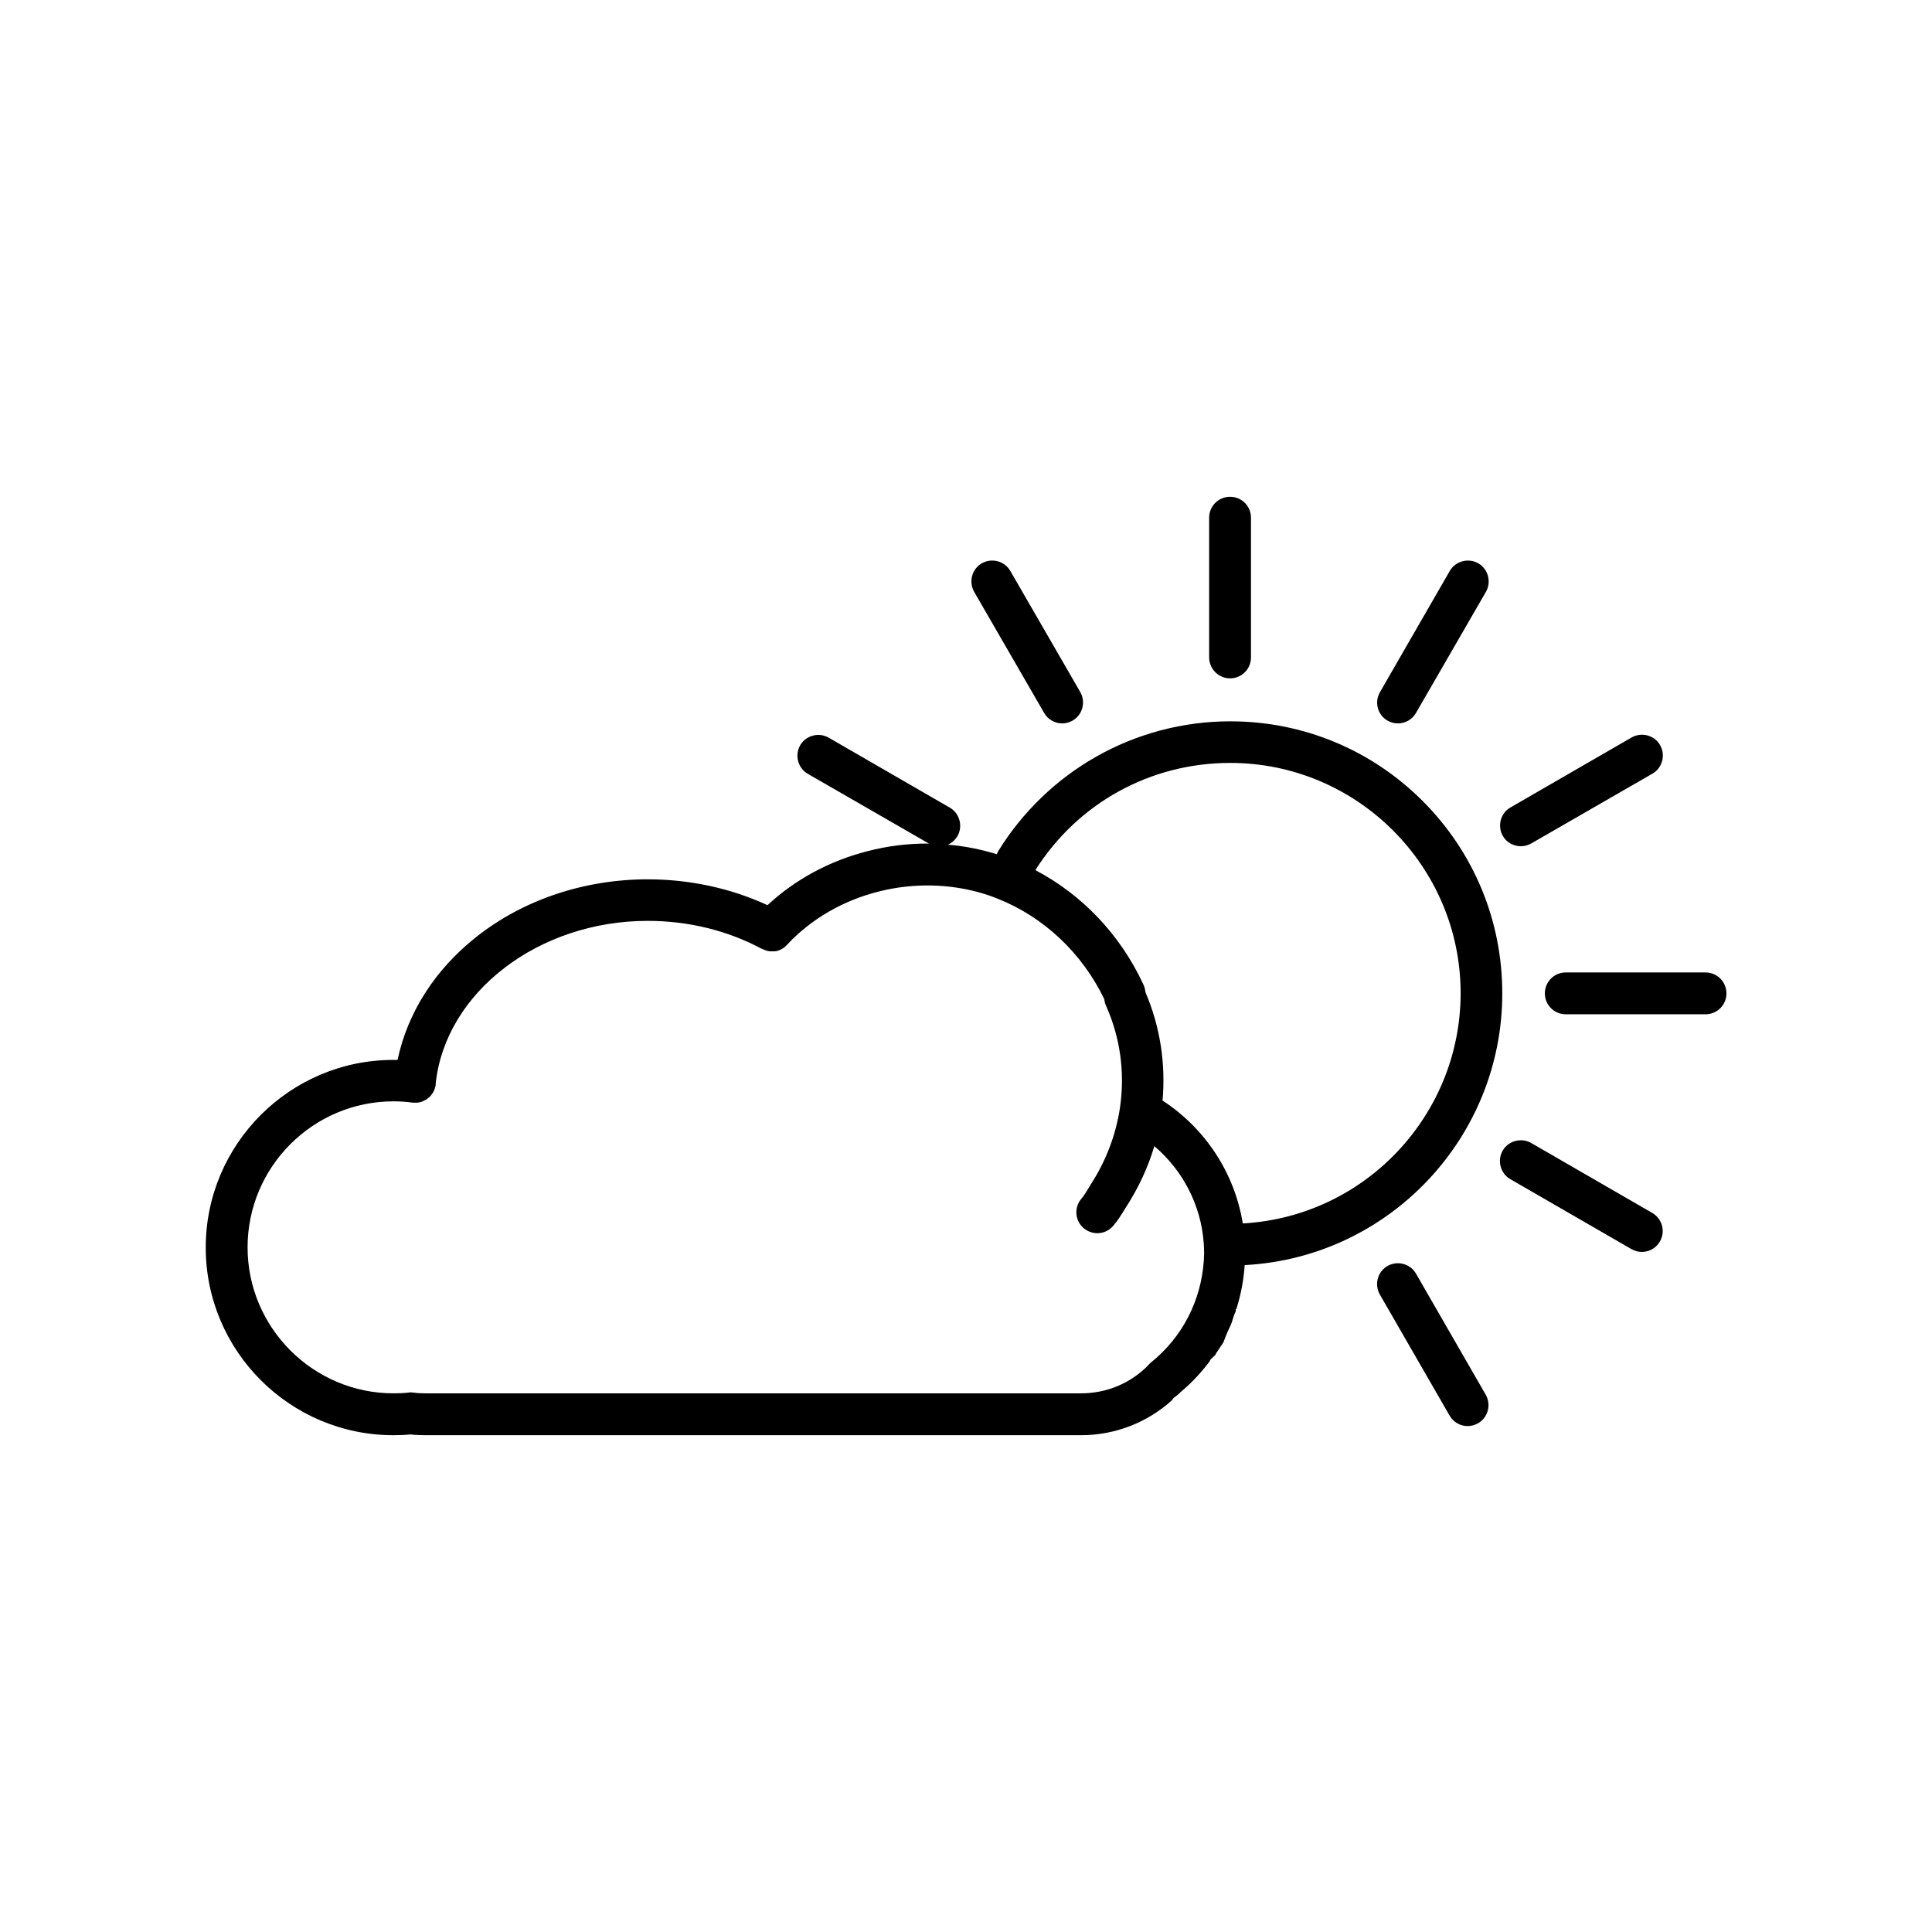 <?xml version="1.0" encoding="UTF-8"?>
<!-- Uploaded to: SVG Repo, www.svgrepo.com, Generator: SVG Repo Mixer Tools -->
<svg fill="#000000" width="800px" height="800px" version="1.1" viewBox="144 144 512 512" xmlns="http://www.w3.org/2000/svg">
 <g>
  <path d="m519.25 481.52c-1.512-2.621-4.887-3.527-7.559-2.016-2.621 1.512-3.527 4.887-2.016 7.559l18.488 32.094c1.008 1.762 2.871 2.769 4.785 2.769 0.957 0 1.863-0.25 2.769-0.754 2.621-1.512 3.527-4.887 2.016-7.559z"/>
  <path d="m542.12 407.25c0-19.246-7.508-37.383-21.109-50.984-13.602-13.602-31.738-21.109-50.984-21.109-12.496 0-24.836 3.273-35.621 9.422-10.48 5.945-19.398 14.559-25.746 24.789-0.203 0.301-0.352 0.656-0.504 1.008-4.231-1.309-8.566-2.168-12.949-2.519 1.008-0.453 1.914-1.258 2.519-2.266 1.512-2.621 0.605-6.047-2.016-7.559l-32.094-18.539c-2.621-1.512-6.047-0.605-7.559 2.016-1.512 2.621-0.605 6.047 2.016 7.559l32.094 18.488h0.051c-5.441-0.051-10.934 0.605-16.324 2.016-10.078 2.57-19.195 7.508-26.5 14.309-9.723-4.484-20.605-6.852-31.738-6.852-16.777 0-32.898 5.391-45.293 15.164-11.035 8.664-18.34 20.102-21.008 32.695h-1.109c-27.406 0-49.727 22.32-49.727 49.727s22.32 49.727 49.727 49.727c1.512 0 3.023-0.051 4.535-0.203 1.258 0.152 2.57 0.203 3.879 0.203h173.81c9.02 0 17.582-3.324 24.234-9.371v-0.102c0.301-0.504 0.855-0.754 1.309-1.16 0.203-0.203 0.453-0.402 0.707-0.605l0.051-0.102c2.922-2.418 5.492-5.188 7.707-8.113v0.203-0.25h0.102c0-0.402 0.352-0.707 0.656-0.957 0.203-0.203 0.352-0.402 0.555-0.555 0.102-0.102 0.203-0.152 0.25-0.25 0.051-0.051 0.051-0.102 0.102-0.152 0.102-0.152 0.152-0.301 0.203-0.453 0-0.051 0.051-0.102 0.152-0.102 0.051-0.102 0.102-0.203 0.152-0.301 0-0.051 0.051-0.051 0.051-0.051 0.25-0.402 0.504-0.805 0.754-1.16 0.25-0.352 0.504-0.707 0.754-1.109 0.352-1.008 0.754-1.965 1.16-2.922 0.25-0.555 0.555-1.16 0.805-1.715 0.203-0.453 0.352-0.957 0.504-1.461 0.203-0.707 0.453-1.461 0.805-2.117v-0.453c0-0.102 0.051-0.152 0.152-0.152v-0.051c0-0.051 0-0.051 0.051-0.102 1.16-3.727 1.914-7.559 2.168-11.539h0.051 0.352c38.035-2.211 67.863-33.852 67.863-71.988zm-91.645 96.578c-0.453 0.402-0.957 0.805-1.41 1.211l-0.25 0.203-0.652 0.652v0.051c-4.734 4.734-10.984 7.305-17.684 7.305h-173.81c-1.059 0-2.117-0.051-3.125-0.203h-0.102c-0.203 0-0.352-0.051-0.555-0.051s-0.402 0-0.555 0.051c-1.309 0.152-2.672 0.203-4.031 0.203-21.312 0-38.691-17.383-38.691-38.691 0-21.312 17.332-38.691 38.691-38.691 1.715 0 3.375 0.102 5.039 0.352h0.051c-0.152 0-0.301-0.051-0.453-0.102 0.152 0.051 0.352 0.051 0.504 0.102h0.152 0.152 0.301 0.301 0.203c0.504-0.051 1.008-0.152 1.461-0.352 0.051-0.051 0.152-0.051 0.203-0.102s0.152-0.051 0.203-0.102 0.152-0.051 0.203-0.102c0.051-0.051 0.152-0.102 0.203-0.102 0.051-0.051 0.152-0.102 0.203-0.102 0.051-0.051 0.152-0.102 0.203-0.152 0.051-0.051 0.051-0.051 0.102-0.102 0.051-0.051 0.102-0.102 0.152-0.102 0.152-0.102 0.25-0.25 0.402-0.352 0.051-0.051 0.102-0.102 0.152-0.152 0.051-0.051 0.102-0.102 0.152-0.203 0.051-0.051 0.102-0.152 0.152-0.203 0.051-0.051 0.102-0.152 0.152-0.203s0.102-0.152 0.152-0.203c0.051-0.102 0.102-0.152 0.152-0.25 0.051-0.051 0.102-0.152 0.102-0.203 0.051-0.051 0.051-0.152 0.102-0.203 0.051-0.051 0.051-0.152 0.102-0.203 0.051-0.102 0.051-0.203 0.102-0.301 0-0.051 0.051-0.152 0.051-0.203 0.051-0.102 0.051-0.203 0.102-0.352 0-0.051 0.051-0.152 0.051-0.203 0-0.102 0.051-0.152 0.051-0.25v-0.152-0.102-0.102c2.57-24.184 27.207-43.125 56.176-43.125 10.68 0 21.109 2.519 30.129 7.356h0.051s0.051 0.051 0.102 0.051c0.102 0.051 0.152 0.102 0.25 0.102 0.102 0.051 0.152 0.051 0.25 0.102 0.152 0.051 0.301 0.102 0.504 0.203 0.102 0.051 0.203 0.051 0.301 0.102 0.051 0 0.102 0.051 0.152 0.051 0.102 0 0.203 0.051 0.301 0.051 0.203 0.051 0.352 0.051 0.555 0.051h0.152 0.453 0.25 0.051 0.152c0.152 0 0.25-0.051 0.402-0.051h0.102c0.102 0 0.203-0.051 0.301-0.102 0.102 0 0.152-0.051 0.25-0.102 0.051 0 0.152-0.051 0.203-0.051s0.102-0.051 0.152-0.051c0.051-0.051 0.152-0.051 0.203-0.102 0.051 0 0.102-0.051 0.102-0.051 0.051-0.051 0.102-0.051 0.152-0.102l0.102-0.051c0.453-0.25 0.906-0.605 1.309-1.059 0.051-0.051 0.051-0.051 0.102-0.102 12.848-13.754 33.855-19.094 52.297-13.352 1.16 0.352 2.266 0.754 3.375 1.211 12.242 4.836 22.418 14.41 28.312 26.652 0.051 0.555 0.203 1.258 0.605 2.066 3.578 8.16 4.785 17.027 3.68 25.695-0.102 0.805-0.203 1.562-0.352 2.316-1.16 6.648-3.727 13.199-7.609 19.145l-0.102 0.203c-0.656 1.059-1.211 2.016-1.914 2.973-0.152 0.152-0.25 0.352-0.402 0.504-1.965 2.316-1.715 5.793 0.656 7.809 1.059 0.855 2.316 1.309 3.578 1.309 1.562 0 3.125-0.656 4.231-1.965 0.555-0.656 1.059-1.309 1.461-1.914 0.707-1.059 1.309-2.016 1.863-2.922 3.324-5.141 5.894-10.629 7.559-16.273 7.609 6.449 12.395 15.719 13.098 25.746 0.051 0.855 0.102 1.762 0.102 2.621-0.184 10.641-4.668 20.668-12.629 27.719zm23.125-35.617h-0.25c-2.168-13.301-9.875-25.141-21.262-32.547 0.855-9.723-0.605-19.547-4.535-28.719-0.051-0.555-0.203-1.359-0.605-2.168-6.098-13.098-16.172-23.68-28.566-30.18 11.285-17.836 30.531-28.414 51.641-28.414 33.656 0 61.062 27.406 61.062 61.062-0.051 32.297-25.293 59.051-57.484 60.965z"/>
  <path d="m469.98 323.77c3.074 0 5.543-2.469 5.543-5.543v-37.031c0-3.074-2.469-5.543-5.543-5.543-3.074 0-5.543 2.469-5.543 5.543v37.031c0.004 3.074 2.519 5.543 5.543 5.543z"/>
  <path d="m420.71 332.94c1.008 1.762 2.871 2.769 4.785 2.769 0.957 0 1.863-0.25 2.769-0.754 2.621-1.512 3.527-4.887 2.016-7.559l-18.539-32.094c-1.512-2.621-4.887-3.527-7.559-2.016-2.621 1.512-3.527 4.887-2.016 7.559z"/>
  <path d="m581.88 465.45-32.094-18.539c-2.621-1.512-6.047-0.605-7.559 2.016-1.512 2.621-0.605 6.047 2.016 7.559l32.094 18.535c0.855 0.504 1.812 0.754 2.769 0.754 1.914 0 3.777-1.008 4.785-2.769 1.516-2.621 0.656-5.996-2.012-7.555z"/>
  <path d="m595.98 401.71h-37.031c-3.074 0-5.543 2.469-5.543 5.543 0 3.074 2.469 5.543 5.543 5.543h37.031c3.074 0 5.543-2.469 5.543-5.543 0-3.074-2.469-5.543-5.543-5.543z"/>
  <path d="m547.06 368.26c0.957 0 1.863-0.25 2.769-0.754l32.094-18.488c2.621-1.512 3.527-4.887 2.016-7.559-1.512-2.621-4.887-3.527-7.559-2.016l-32.094 18.539c-2.621 1.512-3.527 4.887-2.016 7.559 1.012 1.762 2.875 2.719 4.789 2.719z"/>
  <path d="m511.69 334.96c0.855 0.504 1.812 0.754 2.769 0.754 1.914 0 3.777-1.008 4.785-2.769l18.539-32.094c1.512-2.621 0.605-6.047-2.016-7.559-2.621-1.512-6.047-0.605-7.559 2.016l-18.488 32.094c-1.555 2.672-0.648 6.047 1.969 7.559z"/>
 </g>
</svg>